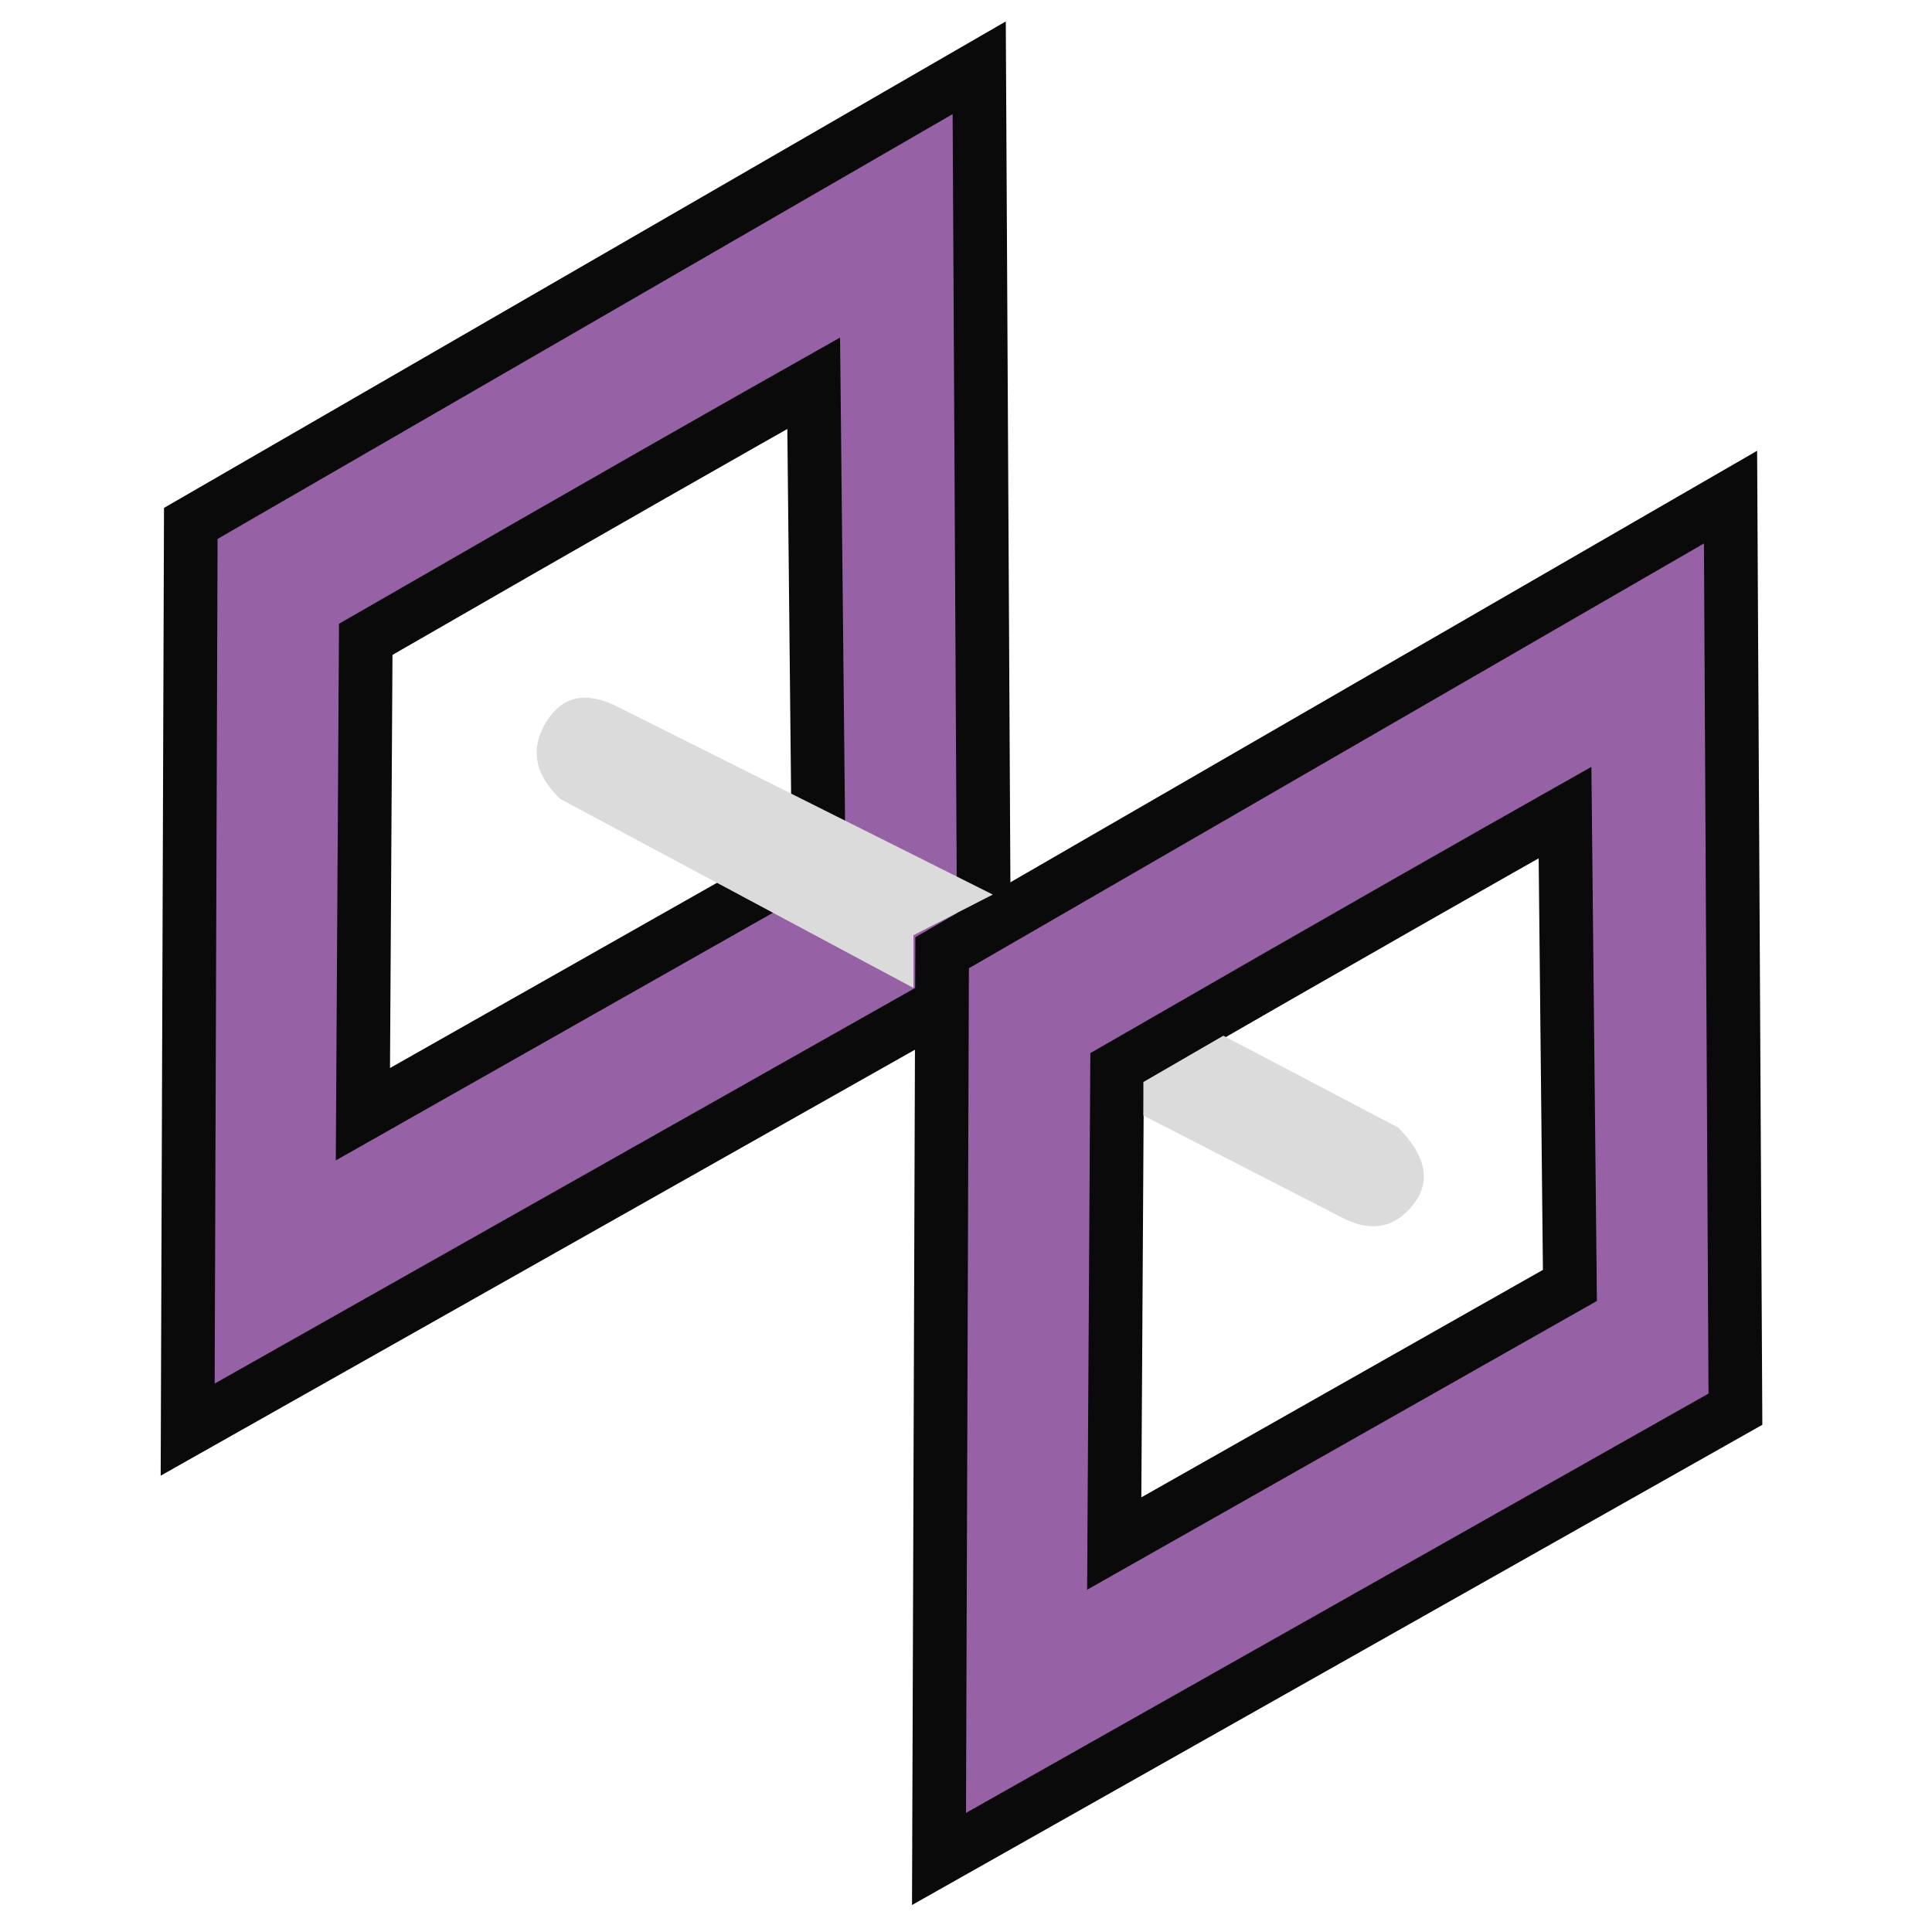 <?xml version="1.0" encoding="UTF-8"?>
<svg width="36px" height="36px" viewBox="0 0 36 36" version="1.1" xmlns="http://www.w3.org/2000/svg" xmlns:xlink="http://www.w3.org/1999/xlink">
    <title>category_field</title>
    <g id="category_field" stroke="none" stroke-width="1" fill="none" fill-rule="evenodd">
        <g id="MXN_BG_ID" transform="translate(-14, -8)" fill="#9761A6">
            <g id="Combined-Shape">
                <path d="M31.751,10.127 L31.835,25.967 L18,33.78 C18.036,23.288 18.054,18.042 18.054,18.042 C27.185,12.765 31.751,10.127 31.751,10.127 Z M29.653,14.291 C29.653,14.291 26.541,16.033 20.318,19.518 C20.318,19.518 20.298,22.886 20.257,29.623 L20.257,29.623 L29.756,24.241 C29.69,17.878 29.656,14.567 29.653,14.307 Z"></path>
                <path d="M32.246,9.263 L32.337,26.258 L17.497,34.639 L17.555,17.753 L32.246,9.263 Z M29.162,15.141 C27.929,15.837 25.147,17.415 20.815,19.913 L20.815,19.913 L20.762,28.762 L29.253,23.952 Z" stroke="#0A0A0A"></path>
            </g>
            <g id="Combined-Shape" transform="translate(14, 8)">
                <path d="M31.751,10.127 L31.835,25.967 L18,33.78 C18.036,23.288 18.054,18.042 18.054,18.042 C27.185,12.765 31.751,10.127 31.751,10.127 Z M29.653,14.291 C29.653,14.291 26.541,16.033 20.318,19.518 C20.318,19.518 20.298,22.886 20.257,29.623 L20.257,29.623 L29.756,24.241 C29.69,17.878 29.656,14.567 29.653,14.307 Z"></path>
                <path d="M32.246,9.263 L32.337,26.258 L17.497,34.639 L17.555,17.753 L32.246,9.263 Z M29.162,15.141 C27.929,15.837 25.147,17.415 20.815,19.913 L20.815,19.913 L20.762,28.762 L29.253,23.952 Z" stroke="#0A0A0A"></path>
            </g>
        </g>
        <g id="Group" transform="translate(10, 13)" fill="#DCDBDB">
            <path d="M7.021,5.409 L7.021,4.426 L8.5,3.669 L1.497,0.164 C0.908,-0.129 0.466,-0.029 0.17,0.466 C-0.126,0.96 -0.036,1.434 0.441,1.888 L7.021,5.409 Z" id="Path-34"></path>
            <path d="M11.305,7.786 L11.305,7.162 L12.795,6.299 L16.053,8.01 C16.576,8.538 16.67,9.016 16.335,9.444 C16,9.872 15.574,9.962 15.057,9.714 L11.305,7.786 Z" id="Path-58"></path>
        </g>
    </g>
</svg>